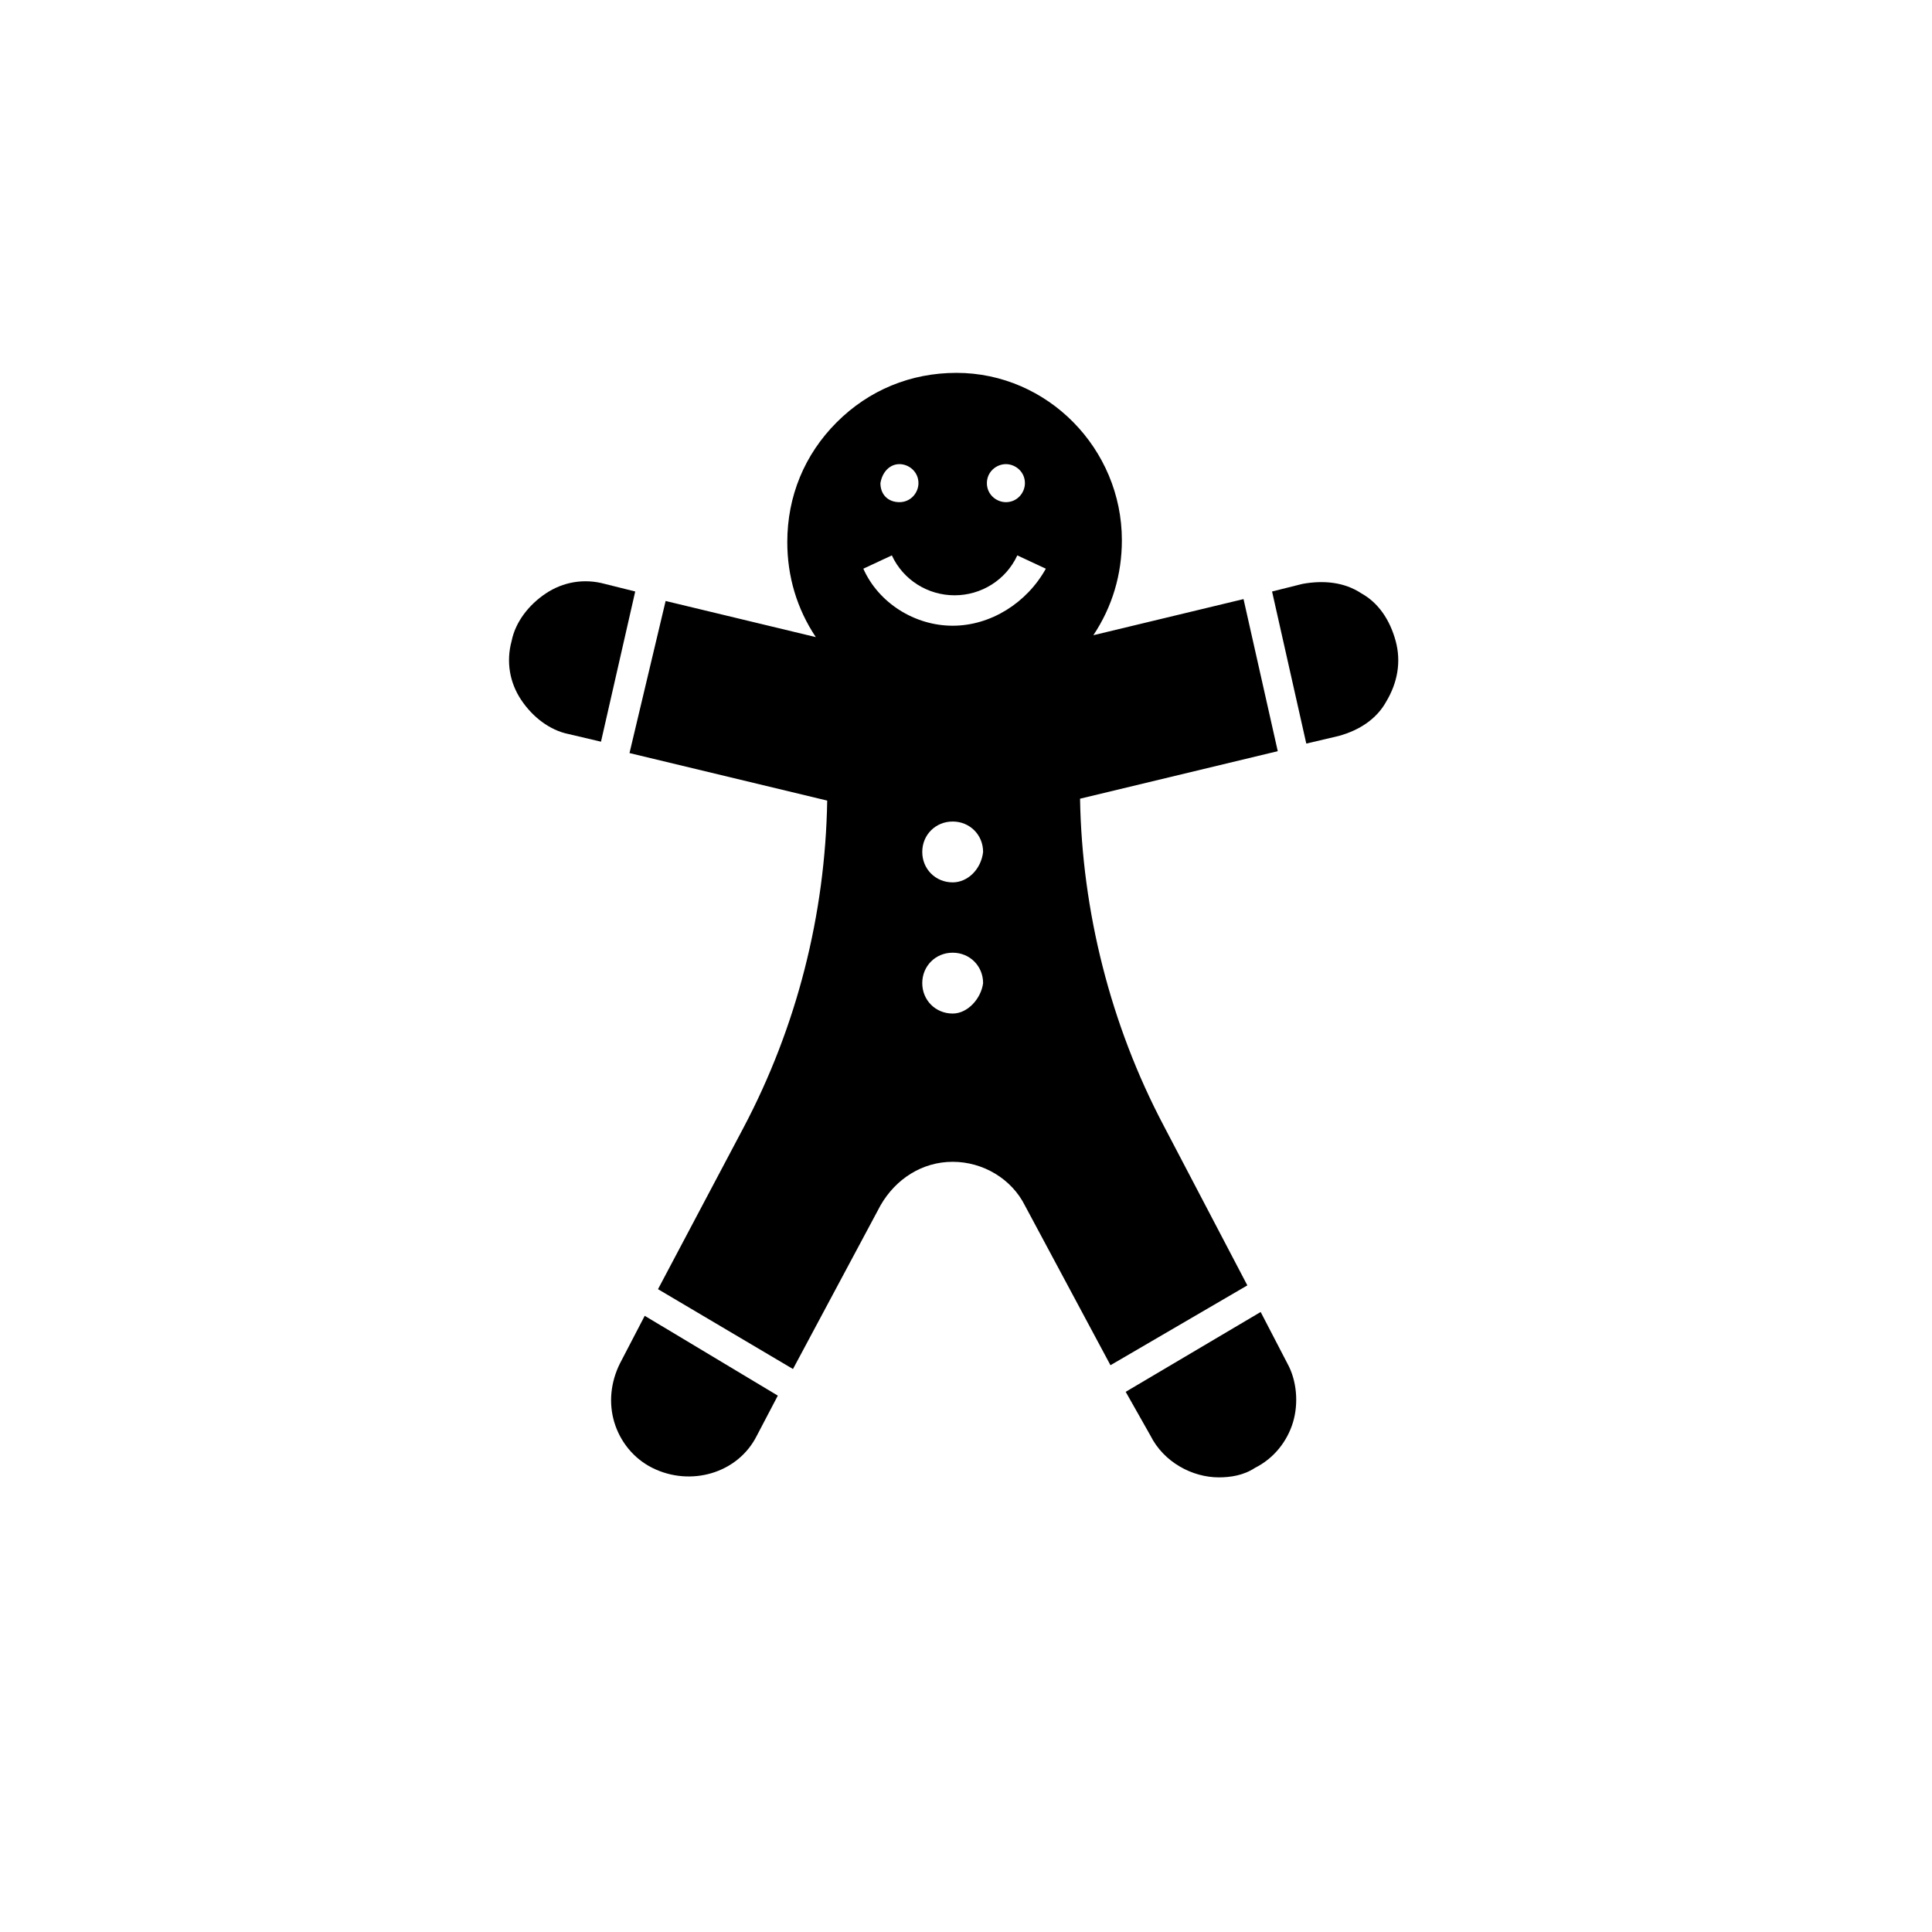 <?xml version="1.0" encoding="UTF-8"?>
<!-- Uploaded to: ICON Repo, www.svgrepo.com, Generator: ICON Repo Mixer Tools -->
<svg fill="#000000" width="800px" height="800px" version="1.1" viewBox="144 144 512 512" xmlns="http://www.w3.org/2000/svg">
 <g>
  <path d="m314.86 492.7-6.551 12.594c-2.519 5.039-3.023 10.578-1.512 15.617 1.512 5.039 5.039 9.574 10.078 12.09 10.078 5.039 22.672 1.512 27.711-8.566l5.543-10.578z"/>
  <path d="m312.34 300.75-8.062-2.012c-5.543-1.512-11.082-0.504-15.617 2.519-4.535 3.023-8.062 7.559-9.07 12.594-1.512 5.543-0.504 11.082 2.519 15.617 3.023 4.535 7.559 8.062 12.594 9.07l8.566 2.016z"/>
  <path d="m478.09 491.69-35.77 21.16 6.551 11.586c3.527 7.055 11.082 11.082 18.137 11.082 3.023 0 6.551-0.504 9.574-2.519 5.039-2.519 8.566-7.055 10.078-12.09 1.512-5.039 1.008-11.082-1.512-15.617z"/>
  <path d="m474.56 484.64-22.168-42.32c-14.105-26.703-21.664-56.93-22.168-86.656l52.395-12.594-9.07-40.305-39.801 9.574c5.039-7.559 7.559-16.121 7.559-25.191 0-24.184-19.648-44.336-43.832-44.336-12.09 0-23.176 4.535-31.738 13.098-8.566 8.566-13.098 19.648-13.098 31.738 0 9.07 2.519 17.633 7.559 25.191l-39.801-9.574-9.574 40.305 52.395 12.594c-0.504 30.23-8.062 59.953-22.168 86.656l-22.672 42.824 35.77 21.16 23.176-43.328c4.031-7.055 11.082-11.586 19.145-11.586s15.617 4.535 19.145 11.586l22.672 42.32zm-63.984-217.64c2.519 0 5.039 2.016 5.039 5.039 0 2.519-2.016 5.039-5.039 5.039-2.519 0-5.039-2.016-5.039-5.039s2.519-5.039 5.039-5.039zm-28.215 0c2.519 0 5.039 2.016 5.039 5.039 0 2.519-2.016 5.039-5.039 5.039-3.023 0-5.039-2.016-5.039-5.039 0.508-3.023 2.523-5.039 5.039-5.039zm14.109 145.6c-4.535 0-8.062-3.527-8.062-8.062s3.527-8.062 8.062-8.062 8.062 3.527 8.062 8.062c-0.508 4.031-4.031 8.062-8.062 8.062zm0-34.762c-4.535 0-8.062-3.527-8.062-8.062 0-4.535 3.527-8.062 8.062-8.062s8.062 3.527 8.062 8.062c-0.508 4.535-4.031 8.062-8.062 8.062zm0-68.016c-10.078 0-19.648-6.047-23.68-15.113l7.559-3.527c3.023 6.551 9.574 10.578 16.625 10.578 7.055 0 13.602-4.031 16.625-10.578l7.559 3.527c-5.039 9.066-14.613 15.113-24.688 15.113z"/>
  <path d="m513.86 313.85c-1.512-5.543-4.535-10.078-9.07-12.594-4.535-3.023-10.078-3.527-15.617-2.519l-8.062 2.016 9.07 40.305 8.566-2.016c5.543-1.512 10.078-4.535 12.594-9.07 3.023-5.039 4.031-10.578 2.519-16.121z"/>
 </g>
</svg>